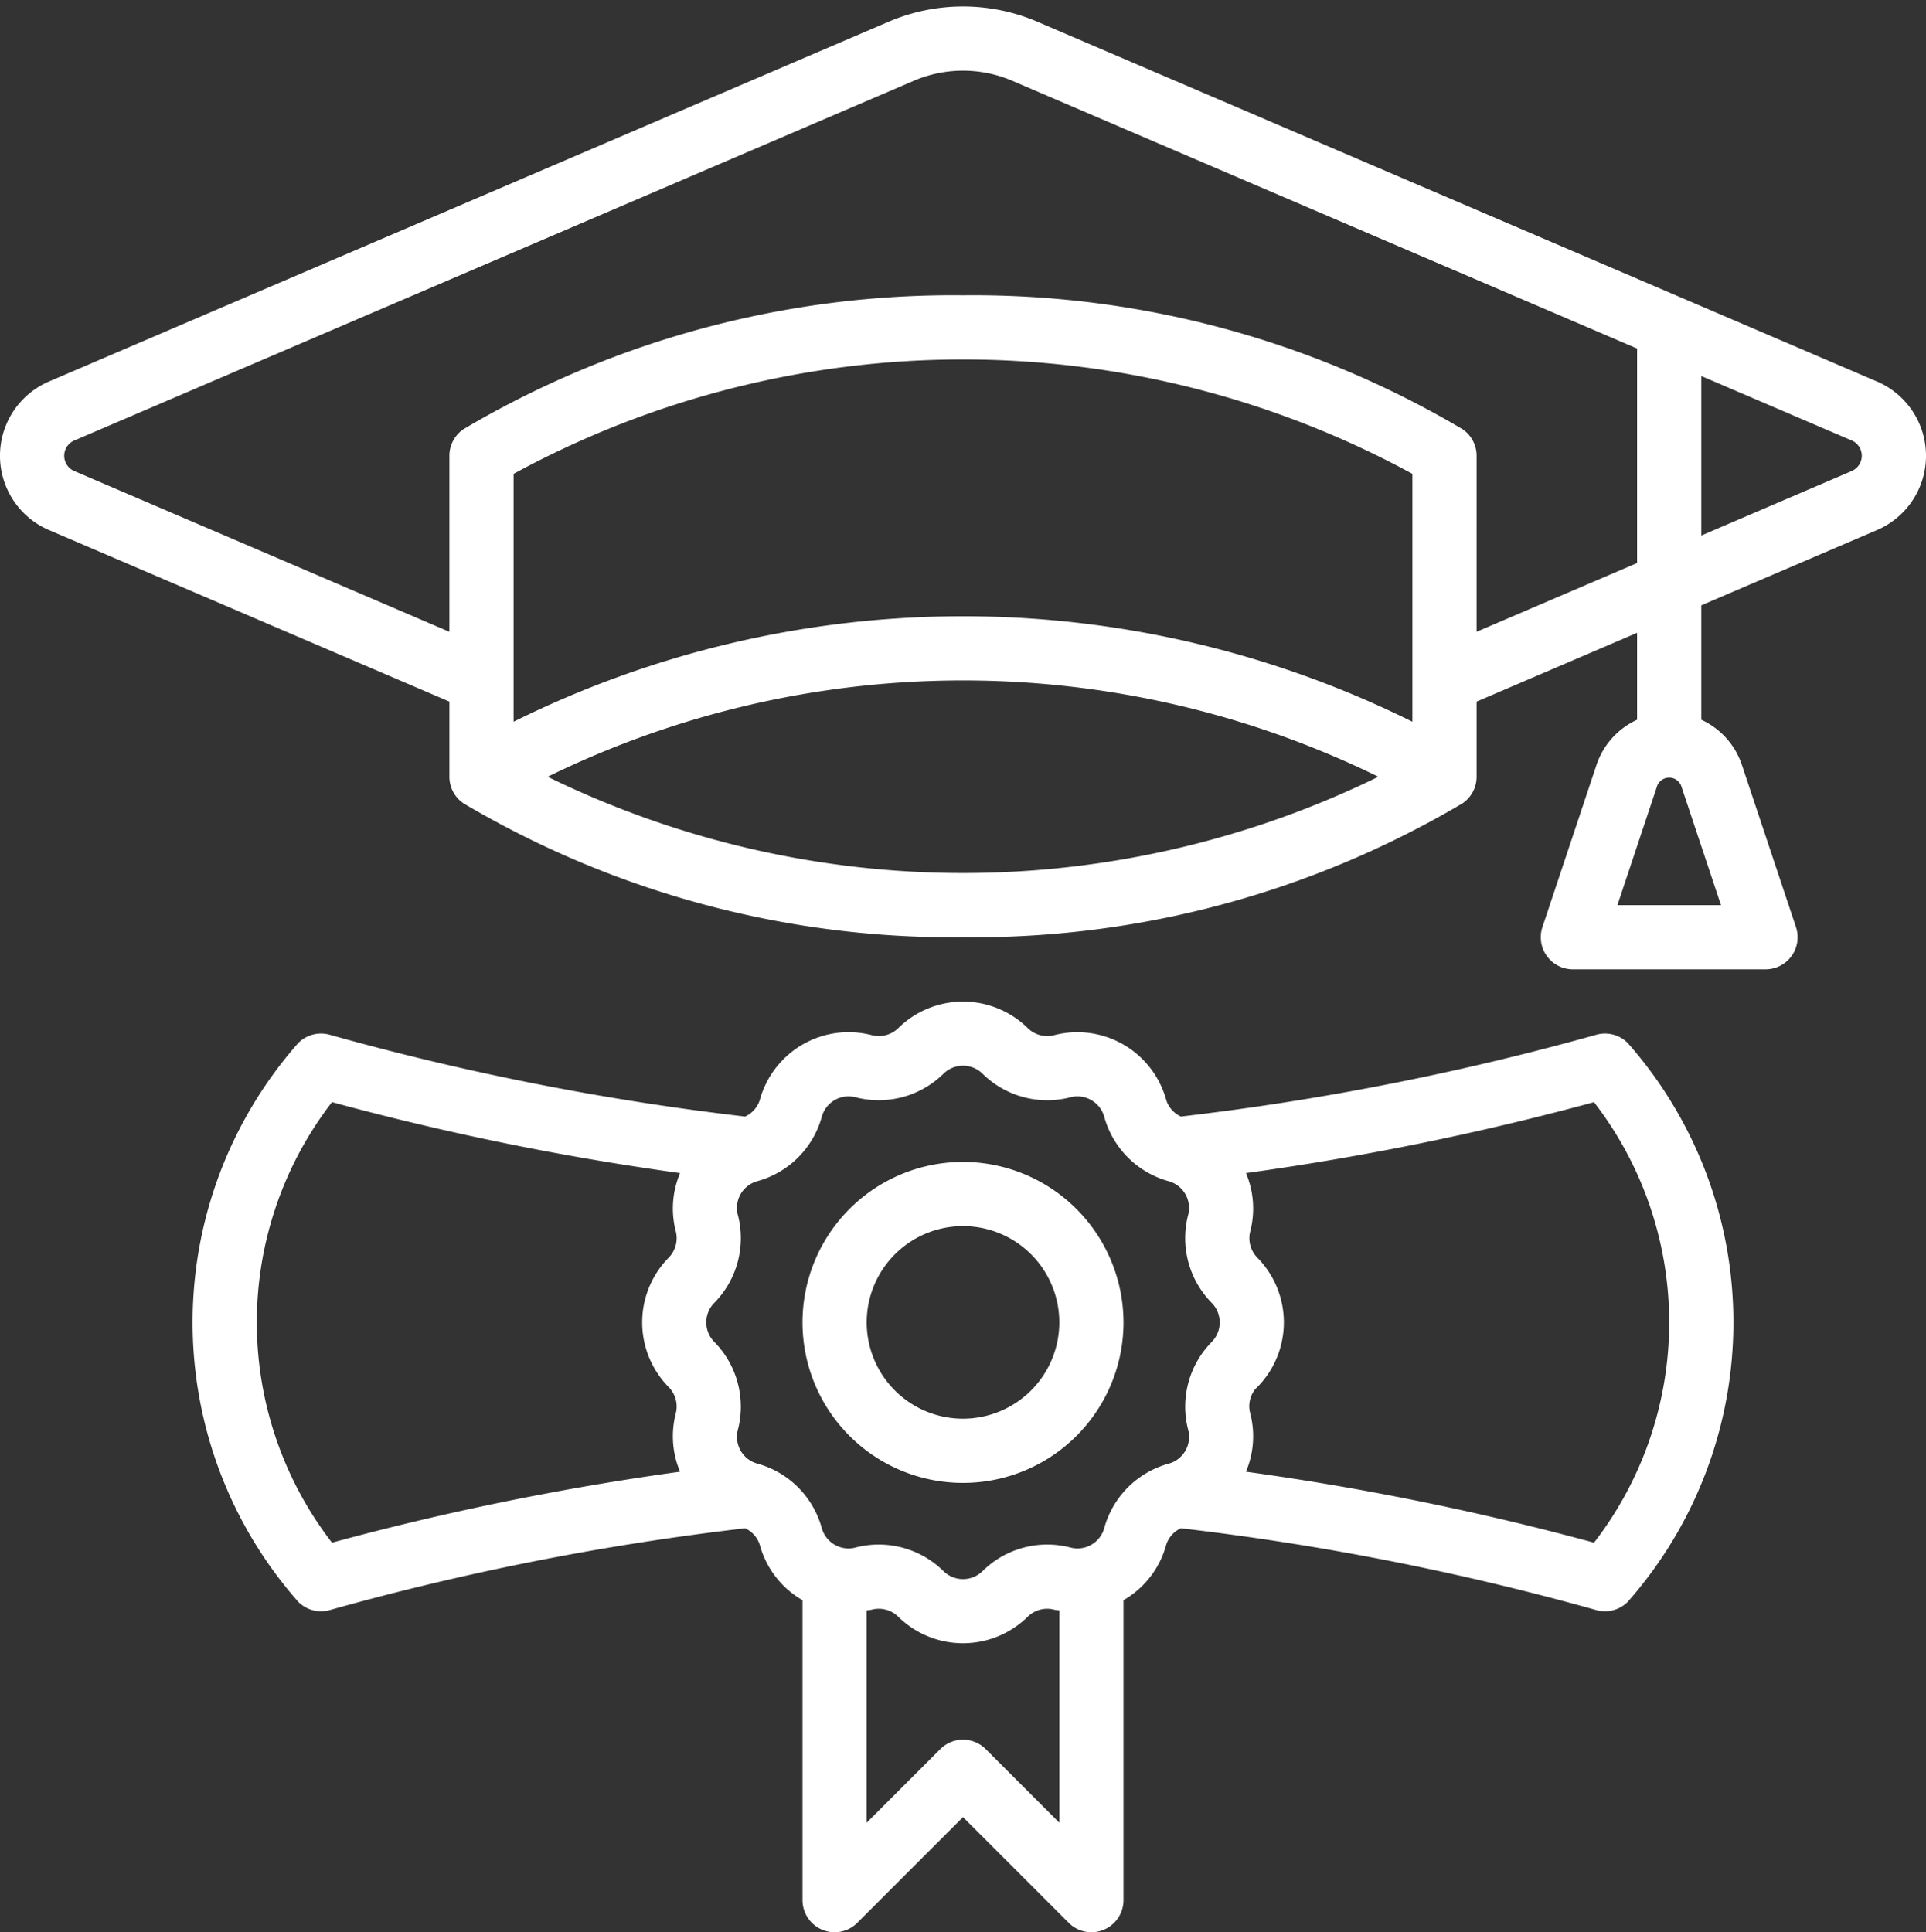 <?xml version="1.0" encoding="UTF-8" standalone="no"?><svg xmlns="http://www.w3.org/2000/svg" xmlns:xlink="http://www.w3.org/1999/xlink" fill="#ffffff" height="60.2" preserveAspectRatio="xMidYMid meet" version="1" viewBox="2.0 1.8 60.0 60.2" width="60" zoomAndPan="magnify"><rect x="2.0" y="1.8" width="60.0" height="60.2" fill="#333333" stroke="none"/><g data-name="03-Diploma" id="change1_1"><path d="M51.713,34.042A83.859,83.859,0,0,1,38.789,36.586a.847.847,0,0,1-.459-.52,2.871,2.871,0,0,0-3.487-2.016l-.018.005a.868.868,0,0,1-.813-.229,2.873,2.873,0,0,0-4.027.004.868.868,0,0,1-.827.22,2.868,2.868,0,0,0-3.487,2.016.847.847,0,0,1-.46.52A83.966,83.966,0,0,1,12.287,34.042a1.002,1.002,0,0,0-.994.251,13.158,13.158,0,0,0,0,17.414,1,1,0,0,0,.994.251A83.859,83.859,0,0,1,25.211,49.414a.847.847,0,0,1,.459.52A2.851,2.851,0,0,0,27,51.654V61a1.0 1,0,0,0,1.707.707L32,58.414l3.293,3.293A1.0 1,0,0,0,37,61v-9.346a2.852,2.852,0,0,0,1.329-1.72.847.847,0,0,1,.46-.52A83.966,83.966,0,0,1,51.713,51.958a1,1,0,0,0,.994-.251,13.158,13.158,0,0,0,0-17.414A1.002,1.002,0,0,0,51.713,34.042ZM12.342,49.862a11.226,11.226,0,0,1-0-13.725,86.399,86.399,0,0,0,10.844,2.211,2.832,2.832,0,0,0-.135,1.809l.005.018a.868.868,0,0,1-.229.813,2.874,2.874,0,0,0,.004,4.027.866.866,0,0,1,.22.827,2.832,2.832,0,0,0,.135,1.809A86.399,86.399,0,0,0,12.342,49.862ZM35,58.586l-2.293-2.293a1.0 1,0,0,0-1.414,0L29,58.586V51.974c.052-.011.105-.011.157-.024l.018-.005a.867.867,0,0,1,.813.229,2.874,2.874,0,0,0,4.027-.004.867.867,0,0,1,.827-.22c.053.014.105.014.158.025Zm4.751-14.979-.003.003a2.873,2.873,0,0,0-.733,2.738l.005.017a.865.865,0,0,1-.611,1.035,2.873,2.873,0,0,0-2.009,2.008.864.864,0,0,1-1.052.606,2.866,2.866,0,0,0-2.741.736.867.867,0,0,1-1.216-.003,2.874,2.874,0,0,0-2.018-.826,2.834,2.834,0,0,0-.721.093l-.017.005a.867.867,0,0,1-1.035-.611,2.873,2.873,0,0,0-2.008-2.009.865.865,0,0,1-.606-1.052,2.875,2.875,0,0,0-.736-2.741.867.867,0,0,1,.003-1.216,2.873,2.873,0,0,0,.733-2.738l-.005-.017a.865.865,0,0,1,.611-1.035,2.873,2.873,0,0,0,2.009-2.008.865.865,0,0,1,1.052-.606,2.877,2.877,0,0,0,2.741-.736.867.867,0,0,1,1.216.003,2.871,2.871,0,0,0,2.738.733l.017-.005a.869.869,0,0,1,1.035.611,2.873,2.873,0,0,0,2.008,2.009.865.865,0,0,1,.606,1.052,2.875,2.875,0,0,0,.736,2.741A.867.867,0,0,1,39.751,43.606ZM51.659,49.862a86.399,86.399,0,0,0-10.844-2.211,2.832,2.832,0,0,0,.135-1.809l-.005-.018a.853.853,0,0,1,.172-.76l.004-.003q.027-.023.053-.05a2.874,2.874,0,0,0-.004-4.027.866.866,0,0,1-.22-.827,2.832,2.832,0,0,0-.135-1.809A86.399,86.399,0,0,0,51.658,36.138a11.226,11.226,0,0,1,0,13.725ZM60.475,13.687,34.313,2.475a5.891,5.891,0,0,0-4.626,0L3.524,13.687a2.517,2.517,0,0,0,0,4.626L16,23.659V26a1.0 1,0,0,0,.445.832A29.923,29.923,0,0,0,32,31a29.923,29.923,0,0,0,15.555-4.168A1.0 1,0,0,0,48,26V23.659l5-2.143v2.708a2.379,2.379,0,0,0-1.265,1.408l-1.684,5.051A1,1,0,0,0,51,32h6a1,1,0,0,0,.949-1.316l-1.684-5.051A2.379,2.379,0,0,0,55,24.224v-3.565L60.476,18.313a2.517,2.517,0,0,0-0-4.626ZM32,29a29.48,29.48,0,0,1-12.939-3,29.403,29.403,0,0,1,25.879,0A29.48,29.48,0,0,1,32,29Zm14-4.714a31.464,31.464,0,0,0-28,0V16.563a29.283,29.283,0,0,1,28,0Zm2-2.803V16a1.0 1,0,0,0-.445-.832A29.923,29.923,0,0,0,32,11a29.923,29.923,0,0,0-15.555,4.168A1.0 1,0,0,0,16,16v5.484L4.313,16.475a.517.517,0,0,1-0-.95L30.476,4.313a3.89,3.89,0,0,1,3.049,0L53,12.659v6.682ZM55.613,30H52.387l1.245-3.735a.403.403,0,0,1,.735,0ZM59.687,16.475,55,18.484V13.516l4.687,2.008a.517.517,0,0,1,0.0.95ZM32,38a5,5,0,1,0,5,5A5.006,5.006,0,0,0,32,38Zm0,8a3,3,0,1,1,3-3A3.003,3.003,0,0,1,32,46Z"/></g></svg>